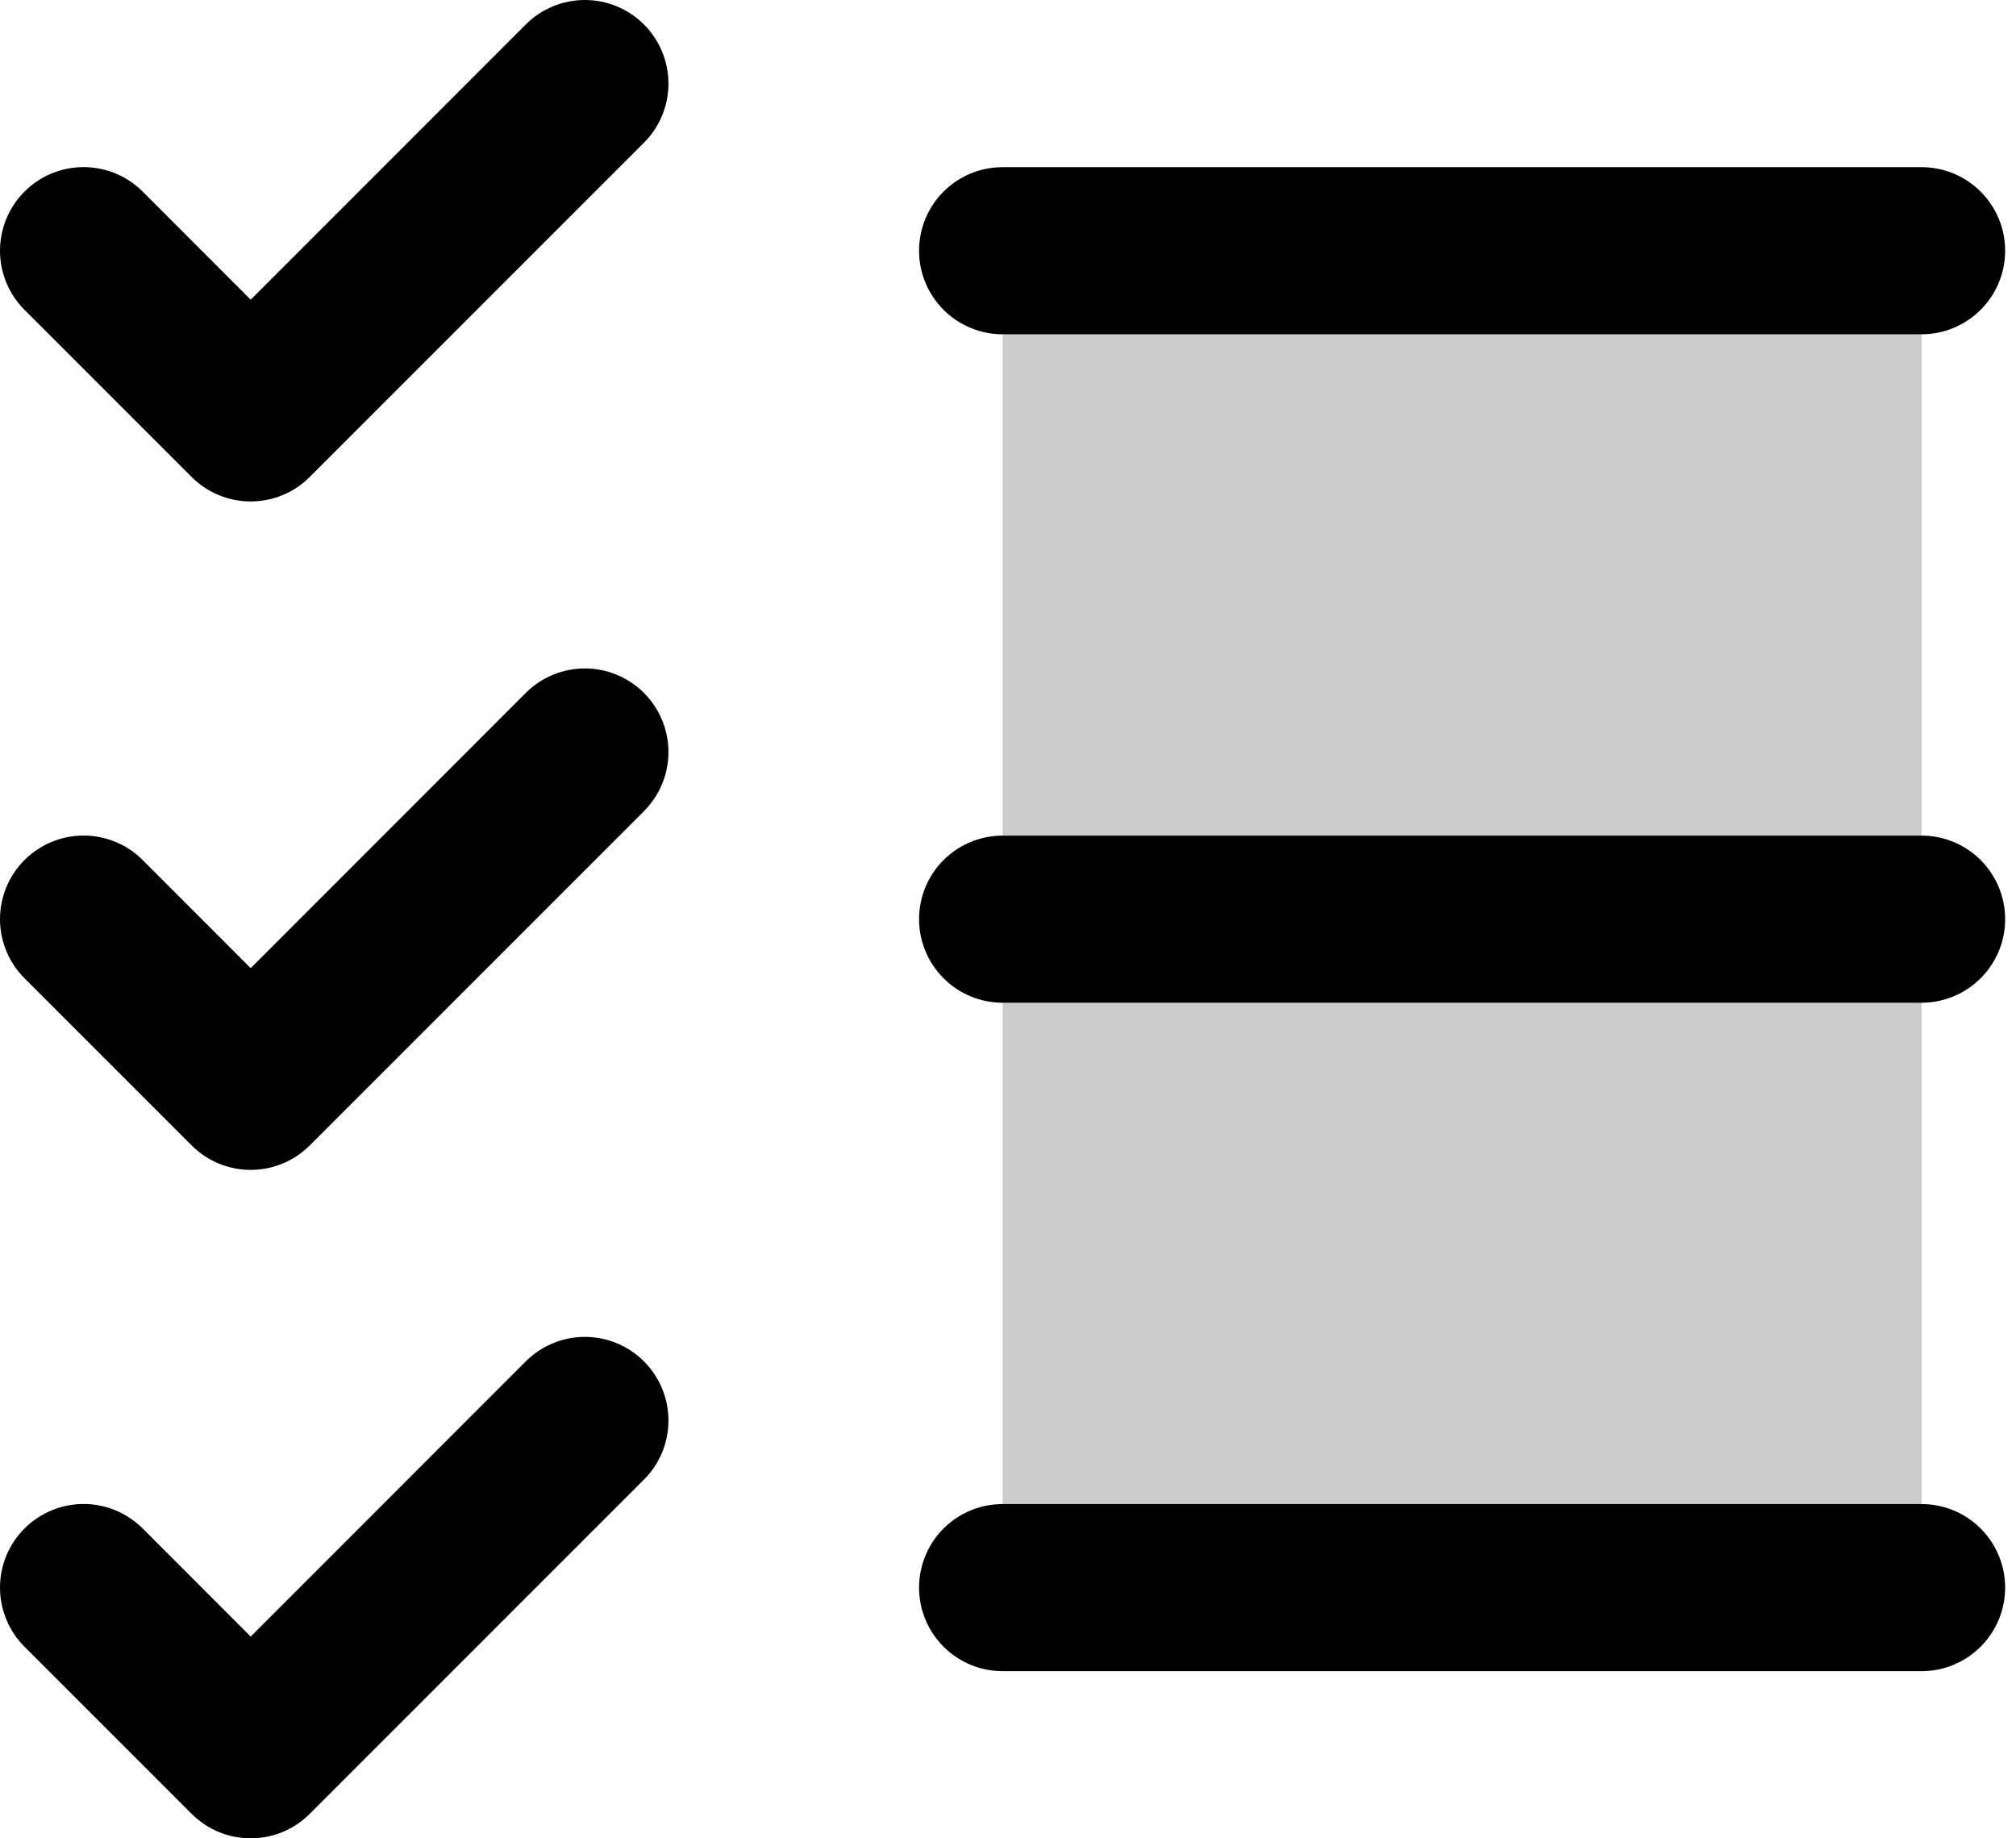 <svg xmlns="http://www.w3.org/2000/svg" width="68" height="62" viewBox="0 0 68 62" fill="none"><path opacity="0.2" d="M64.816 8.456V53.544H33.818V8.456H64.816Z" fill="black"></path><path d="M67.634 31C67.634 31.747 67.337 32.464 66.808 32.992C66.28 33.521 65.563 33.818 64.816 33.818H33.818C33.07 33.818 32.353 33.521 31.825 32.992C31.297 32.464 31 31.747 31 31C31 30.252 31.297 29.535 31.825 29.007C32.353 28.479 33.07 28.182 33.818 28.182H64.816C65.563 28.182 66.28 28.479 66.808 29.007C67.337 29.535 67.634 30.252 67.634 31ZM33.818 11.274H64.816C65.563 11.274 66.28 10.977 66.808 10.448C67.337 9.92 67.634 9.203 67.634 8.456C67.634 7.708 67.337 6.991 66.808 6.463C66.28 5.934 65.563 5.638 64.816 5.638H33.818C33.07 5.638 32.353 5.934 31.825 6.463C31.297 6.991 31 7.708 31 8.456C31 9.203 31.297 9.92 31.825 10.448C32.353 10.977 33.07 11.274 33.818 11.274ZM64.816 50.726H33.818C33.07 50.726 32.353 51.023 31.825 51.551C31.297 52.08 31 52.796 31 53.544C31 54.291 31.297 55.008 31.825 55.536C32.353 56.065 33.07 56.362 33.818 56.362H64.816C65.563 56.362 66.28 56.065 66.808 55.536C67.337 55.008 67.634 54.291 67.634 53.544C67.634 52.796 67.337 52.08 66.808 51.551C66.28 51.023 65.563 50.726 64.816 50.726ZM17.734 0.826L8.456 10.108L4.813 6.462C4.285 5.933 3.567 5.636 2.82 5.636C2.072 5.636 1.355 5.933 0.826 6.462C0.297 6.991 5.57153e-09 7.708 0 8.456C-5.57153e-09 9.203 0.297 9.921 0.826 10.449L6.462 16.085C6.724 16.347 7.034 16.555 7.376 16.697C7.719 16.839 8.085 16.912 8.456 16.912C8.826 16.912 9.193 16.839 9.535 16.697C9.877 16.555 10.188 16.347 10.449 16.085L21.721 4.813C22.25 4.285 22.547 3.567 22.547 2.82C22.547 2.072 22.25 1.355 21.721 0.826C21.193 0.297 20.475 0 19.728 0C18.98 0 18.263 0.297 17.734 0.826ZM17.734 23.37L8.456 32.652L4.813 29.006C4.285 28.477 3.567 28.18 2.82 28.18C2.072 28.18 1.355 28.477 0.826 29.006C0.297 29.535 0 30.252 0 31C0 31.37 0.073 31.737 0.215 32.079C0.356 32.421 0.564 32.732 0.826 32.993L6.462 38.629C6.724 38.891 7.034 39.099 7.376 39.241C7.719 39.383 8.085 39.456 8.456 39.456C8.826 39.456 9.193 39.383 9.535 39.241C9.877 39.099 10.188 38.891 10.449 38.629L21.721 27.357C22.25 26.829 22.547 26.111 22.547 25.364C22.547 24.616 22.25 23.899 21.721 23.37C21.193 22.841 20.475 22.544 19.728 22.544C18.98 22.544 18.263 22.841 17.734 23.37ZM17.734 45.914L8.456 55.196L4.813 51.55C4.551 51.288 4.241 51.081 3.899 50.939C3.557 50.797 3.19 50.724 2.82 50.724C2.449 50.724 2.083 50.797 1.741 50.939C1.398 51.081 1.088 51.288 0.826 51.55C0.564 51.812 0.356 52.123 0.215 52.465C0.073 52.807 0 53.173 0 53.544C0 53.914 0.073 54.281 0.215 54.623C0.356 54.965 0.564 55.276 0.826 55.538L6.462 61.173C6.724 61.435 7.034 61.643 7.376 61.785C7.719 61.927 8.085 62 8.456 62C8.826 62 9.193 61.927 9.535 61.785C9.877 61.643 10.188 61.435 10.449 61.173L21.721 49.901C22.25 49.373 22.547 48.656 22.547 47.908C22.547 47.16 22.25 46.443 21.721 45.914C21.193 45.385 20.475 45.088 19.728 45.088C18.98 45.088 18.263 45.385 17.734 45.914Z" fill="black"></path></svg>